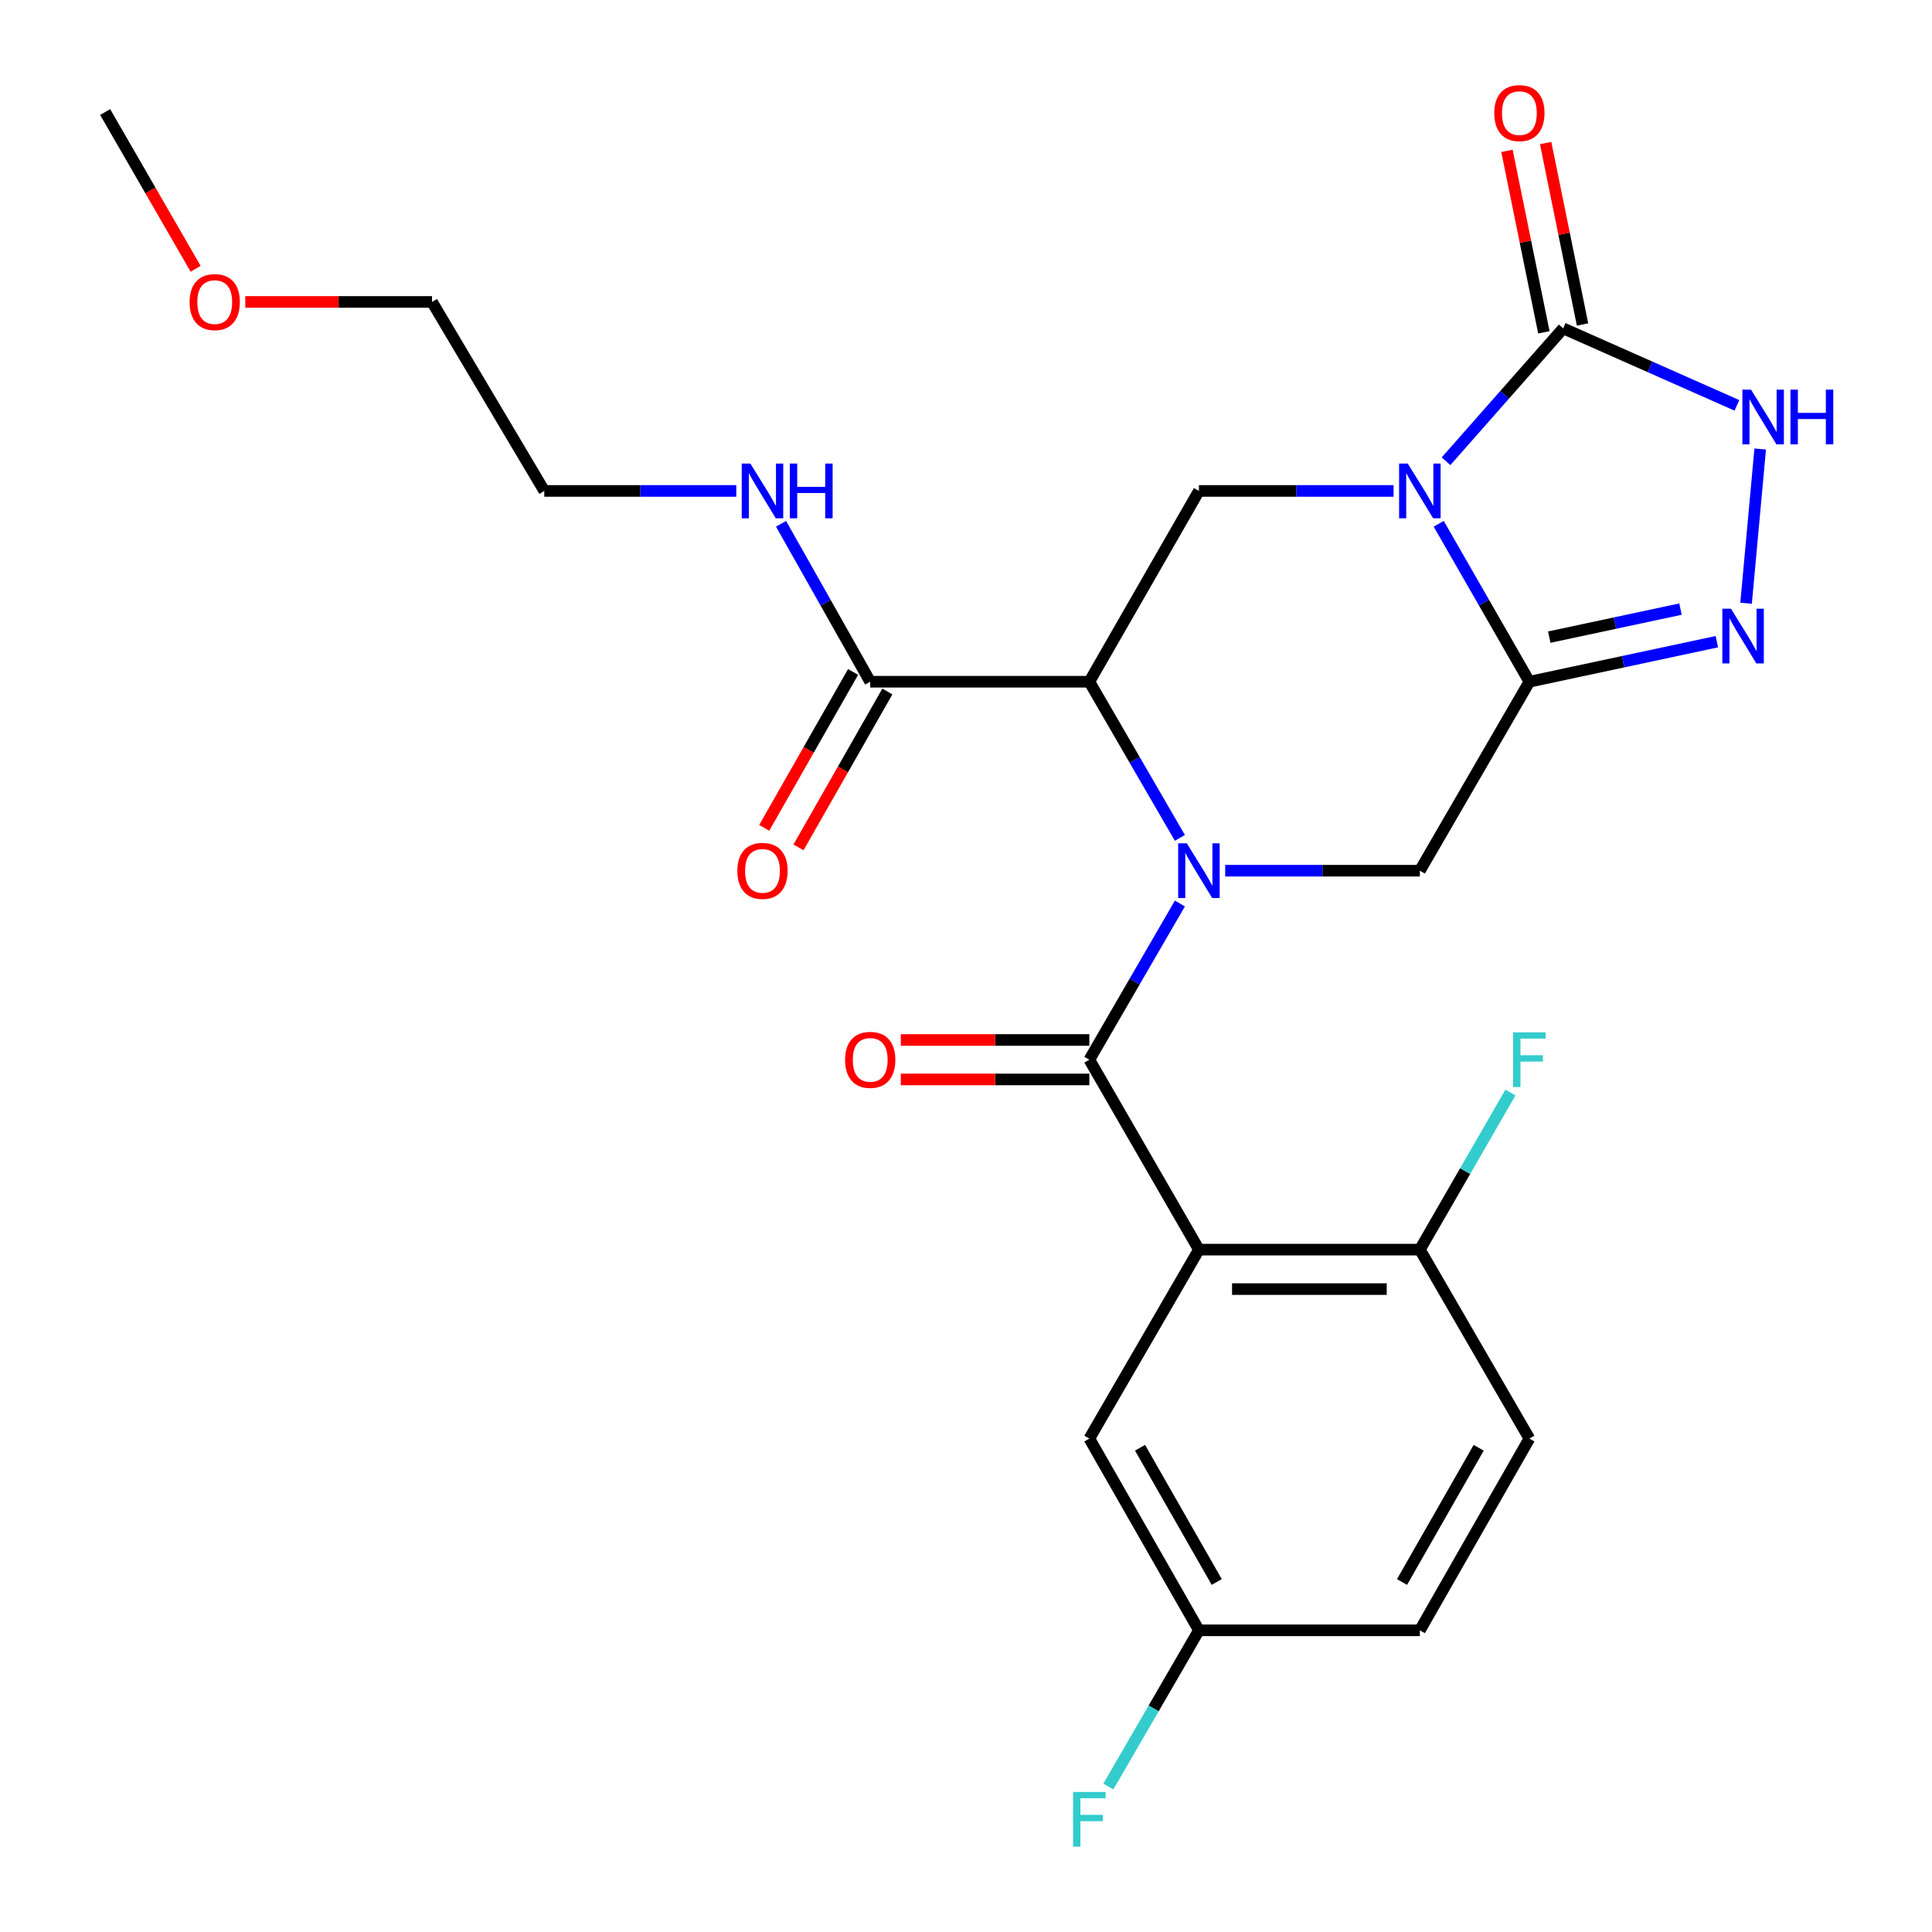 <?xml version='1.0' encoding='iso-8859-1'?>
<svg version='1.1' baseProfile='full'
              xmlns='http://www.w3.org/2000/svg'
                      xmlns:rdkit='http://www.rdkit.org/xml'
                      xmlns:xlink='http://www.w3.org/1999/xlink'
                  xml:space='preserve'
width='1000px' height='1000px' viewBox='0 0 1000 1000'>
<!-- END OF HEADER -->
<rect style='opacity:1.0;fill:#FFFFFF;stroke:none' width='1000' height='1000' x='0' y='0'> </rect>
<path class='bond-1' d='M 744.679,271.111 L 768.144,311.987' style='fill:none;fill-rule:evenodd;stroke:#0000FF;stroke-width:6px;stroke-linecap:butt;stroke-linejoin:miter;stroke-opacity:1' />
<path class='bond-1' d='M 768.144,311.987 L 791.608,352.862' style='fill:none;fill-rule:evenodd;stroke:#000000;stroke-width:6px;stroke-linecap:butt;stroke-linejoin:miter;stroke-opacity:1' />
<path class='bond-5' d='M 748.461,238.746 L 778.783,204.36' style='fill:none;fill-rule:evenodd;stroke:#0000FF;stroke-width:6px;stroke-linecap:butt;stroke-linejoin:miter;stroke-opacity:1' />
<path class='bond-5' d='M 778.783,204.36 L 809.106,169.974' style='fill:none;fill-rule:evenodd;stroke:#000000;stroke-width:6px;stroke-linecap:butt;stroke-linejoin:miter;stroke-opacity:1' />
<path class='bond-8' d='M 721.317,254.105 L 670.937,254.105' style='fill:none;fill-rule:evenodd;stroke:#0000FF;stroke-width:6px;stroke-linecap:butt;stroke-linejoin:miter;stroke-opacity:1' />
<path class='bond-8' d='M 670.937,254.105 L 620.556,254.105' style='fill:none;fill-rule:evenodd;stroke:#000000;stroke-width:6px;stroke-linecap:butt;stroke-linejoin:miter;stroke-opacity:1' />
<path class='bond-0' d='M 610.707,433.69 L 587.274,393.276' style='fill:none;fill-rule:evenodd;stroke:#0000FF;stroke-width:6px;stroke-linecap:butt;stroke-linejoin:miter;stroke-opacity:1' />
<path class='bond-0' d='M 587.274,393.276 L 563.842,352.862' style='fill:none;fill-rule:evenodd;stroke:#000000;stroke-width:6px;stroke-linecap:butt;stroke-linejoin:miter;stroke-opacity:1' />
<path class='bond-2' d='M 610.708,467.664 L 587.275,508.084' style='fill:none;fill-rule:evenodd;stroke:#0000FF;stroke-width:6px;stroke-linecap:butt;stroke-linejoin:miter;stroke-opacity:1' />
<path class='bond-2' d='M 587.275,508.084 L 563.842,548.504' style='fill:none;fill-rule:evenodd;stroke:#000000;stroke-width:6px;stroke-linecap:butt;stroke-linejoin:miter;stroke-opacity:1' />
<path class='bond-27' d='M 634.155,450.677 L 684.536,450.677' style='fill:none;fill-rule:evenodd;stroke:#0000FF;stroke-width:6px;stroke-linecap:butt;stroke-linejoin:miter;stroke-opacity:1' />
<path class='bond-27' d='M 684.536,450.677 L 734.916,450.677' style='fill:none;fill-rule:evenodd;stroke:#000000;stroke-width:6px;stroke-linecap:butt;stroke-linejoin:miter;stroke-opacity:1' />
<path class='bond-6' d='M 791.608,352.862 L 840.127,342.498' style='fill:none;fill-rule:evenodd;stroke:#000000;stroke-width:6px;stroke-linecap:butt;stroke-linejoin:miter;stroke-opacity:1' />
<path class='bond-6' d='M 840.127,342.498 L 888.645,332.134' style='fill:none;fill-rule:evenodd;stroke:#0000FF;stroke-width:6px;stroke-linecap:butt;stroke-linejoin:miter;stroke-opacity:1' />
<path class='bond-6' d='M 801.897,329.778 L 835.86,322.523' style='fill:none;fill-rule:evenodd;stroke:#000000;stroke-width:6px;stroke-linecap:butt;stroke-linejoin:miter;stroke-opacity:1' />
<path class='bond-6' d='M 835.86,322.523 L 869.823,315.269' style='fill:none;fill-rule:evenodd;stroke:#0000FF;stroke-width:6px;stroke-linecap:butt;stroke-linejoin:miter;stroke-opacity:1' />
<path class='bond-7' d='M 791.608,352.862 L 734.916,450.677' style='fill:none;fill-rule:evenodd;stroke:#000000;stroke-width:6px;stroke-linecap:butt;stroke-linejoin:miter;stroke-opacity:1' />
<path class='bond-4' d='M 563.842,548.504 L 620.556,646.807' style='fill:none;fill-rule:evenodd;stroke:#000000;stroke-width:6px;stroke-linecap:butt;stroke-linejoin:miter;stroke-opacity:1' />
<path class='bond-13' d='M 563.842,538.291 L 515.05,538.291' style='fill:none;fill-rule:evenodd;stroke:#000000;stroke-width:6px;stroke-linecap:butt;stroke-linejoin:miter;stroke-opacity:1' />
<path class='bond-13' d='M 515.05,538.291 L 466.259,538.291' style='fill:none;fill-rule:evenodd;stroke:#FF0000;stroke-width:6px;stroke-linecap:butt;stroke-linejoin:miter;stroke-opacity:1' />
<path class='bond-13' d='M 563.842,558.716 L 515.05,558.716' style='fill:none;fill-rule:evenodd;stroke:#000000;stroke-width:6px;stroke-linecap:butt;stroke-linejoin:miter;stroke-opacity:1' />
<path class='bond-13' d='M 515.05,558.716 L 466.259,558.716' style='fill:none;fill-rule:evenodd;stroke:#FF0000;stroke-width:6px;stroke-linecap:butt;stroke-linejoin:miter;stroke-opacity:1' />
<path class='bond-3' d='M 563.842,352.862 L 620.556,254.105' style='fill:none;fill-rule:evenodd;stroke:#000000;stroke-width:6px;stroke-linecap:butt;stroke-linejoin:miter;stroke-opacity:1' />
<path class='bond-10' d='M 563.842,352.862 L 450.424,352.862' style='fill:none;fill-rule:evenodd;stroke:#000000;stroke-width:6px;stroke-linecap:butt;stroke-linejoin:miter;stroke-opacity:1' />
<path class='bond-11' d='M 620.556,646.807 L 734.916,646.807' style='fill:none;fill-rule:evenodd;stroke:#000000;stroke-width:6px;stroke-linecap:butt;stroke-linejoin:miter;stroke-opacity:1' />
<path class='bond-11' d='M 637.71,667.232 L 717.762,667.232' style='fill:none;fill-rule:evenodd;stroke:#000000;stroke-width:6px;stroke-linecap:butt;stroke-linejoin:miter;stroke-opacity:1' />
<path class='bond-12' d='M 620.556,646.807 L 563.842,744.611' style='fill:none;fill-rule:evenodd;stroke:#000000;stroke-width:6px;stroke-linecap:butt;stroke-linejoin:miter;stroke-opacity:1' />
<path class='bond-9' d='M 809.106,169.974 L 854.066,189.896' style='fill:none;fill-rule:evenodd;stroke:#000000;stroke-width:6px;stroke-linecap:butt;stroke-linejoin:miter;stroke-opacity:1' />
<path class='bond-9' d='M 854.066,189.896 L 899.025,209.817' style='fill:none;fill-rule:evenodd;stroke:#0000FF;stroke-width:6px;stroke-linecap:butt;stroke-linejoin:miter;stroke-opacity:1' />
<path class='bond-14' d='M 819.114,167.94 L 809.568,120.986' style='fill:none;fill-rule:evenodd;stroke:#000000;stroke-width:6px;stroke-linecap:butt;stroke-linejoin:miter;stroke-opacity:1' />
<path class='bond-14' d='M 809.568,120.986 L 800.021,74.033' style='fill:none;fill-rule:evenodd;stroke:#FF0000;stroke-width:6px;stroke-linecap:butt;stroke-linejoin:miter;stroke-opacity:1' />
<path class='bond-14' d='M 799.098,172.009 L 789.552,125.056' style='fill:none;fill-rule:evenodd;stroke:#000000;stroke-width:6px;stroke-linecap:butt;stroke-linejoin:miter;stroke-opacity:1' />
<path class='bond-14' d='M 789.552,125.056 L 780.005,78.102' style='fill:none;fill-rule:evenodd;stroke:#FF0000;stroke-width:6px;stroke-linecap:butt;stroke-linejoin:miter;stroke-opacity:1' />
<path class='bond-26' d='M 903.769,312.229 L 911.077,232.41' style='fill:none;fill-rule:evenodd;stroke:#0000FF;stroke-width:6px;stroke-linecap:butt;stroke-linejoin:miter;stroke-opacity:1' />
<path class='bond-15' d='M 441.551,347.804 L 418.554,388.144' style='fill:none;fill-rule:evenodd;stroke:#000000;stroke-width:6px;stroke-linecap:butt;stroke-linejoin:miter;stroke-opacity:1' />
<path class='bond-15' d='M 418.554,388.144 L 395.558,428.484' style='fill:none;fill-rule:evenodd;stroke:#FF0000;stroke-width:6px;stroke-linecap:butt;stroke-linejoin:miter;stroke-opacity:1' />
<path class='bond-15' d='M 459.296,357.92 L 436.299,398.26' style='fill:none;fill-rule:evenodd;stroke:#000000;stroke-width:6px;stroke-linecap:butt;stroke-linejoin:miter;stroke-opacity:1' />
<path class='bond-15' d='M 436.299,398.26 L 413.302,438.6' style='fill:none;fill-rule:evenodd;stroke:#FF0000;stroke-width:6px;stroke-linecap:butt;stroke-linejoin:miter;stroke-opacity:1' />
<path class='bond-16' d='M 450.424,352.862 L 427.341,311.981' style='fill:none;fill-rule:evenodd;stroke:#000000;stroke-width:6px;stroke-linecap:butt;stroke-linejoin:miter;stroke-opacity:1' />
<path class='bond-16' d='M 427.341,311.981 L 404.258,271.1' style='fill:none;fill-rule:evenodd;stroke:#0000FF;stroke-width:6px;stroke-linecap:butt;stroke-linejoin:miter;stroke-opacity:1' />
<path class='bond-17' d='M 734.916,646.807 L 791.608,744.611' style='fill:none;fill-rule:evenodd;stroke:#000000;stroke-width:6px;stroke-linecap:butt;stroke-linejoin:miter;stroke-opacity:1' />
<path class='bond-19' d='M 734.916,646.807 L 758.361,606.154' style='fill:none;fill-rule:evenodd;stroke:#000000;stroke-width:6px;stroke-linecap:butt;stroke-linejoin:miter;stroke-opacity:1' />
<path class='bond-19' d='M 758.361,606.154 L 781.806,565.501' style='fill:none;fill-rule:evenodd;stroke:#33CCCC;stroke-width:6px;stroke-linecap:butt;stroke-linejoin:miter;stroke-opacity:1' />
<path class='bond-18' d='M 563.842,744.611 L 620.556,843.856' style='fill:none;fill-rule:evenodd;stroke:#000000;stroke-width:6px;stroke-linecap:butt;stroke-linejoin:miter;stroke-opacity:1' />
<path class='bond-18' d='M 590.083,749.363 L 629.783,818.835' style='fill:none;fill-rule:evenodd;stroke:#000000;stroke-width:6px;stroke-linecap:butt;stroke-linejoin:miter;stroke-opacity:1' />
<path class='bond-23' d='M 381.098,254.105 L 331.409,254.105' style='fill:none;fill-rule:evenodd;stroke:#0000FF;stroke-width:6px;stroke-linecap:butt;stroke-linejoin:miter;stroke-opacity:1' />
<path class='bond-23' d='M 331.409,254.105 L 281.72,254.105' style='fill:none;fill-rule:evenodd;stroke:#000000;stroke-width:6px;stroke-linecap:butt;stroke-linejoin:miter;stroke-opacity:1' />
<path class='bond-28' d='M 791.608,744.611 L 734.916,843.856' style='fill:none;fill-rule:evenodd;stroke:#000000;stroke-width:6px;stroke-linecap:butt;stroke-linejoin:miter;stroke-opacity:1' />
<path class='bond-28' d='M 765.369,749.366 L 725.684,818.838' style='fill:none;fill-rule:evenodd;stroke:#000000;stroke-width:6px;stroke-linecap:butt;stroke-linejoin:miter;stroke-opacity:1' />
<path class='bond-20' d='M 620.556,843.856 L 734.916,843.856' style='fill:none;fill-rule:evenodd;stroke:#000000;stroke-width:6px;stroke-linecap:butt;stroke-linejoin:miter;stroke-opacity:1' />
<path class='bond-21' d='M 620.556,843.856 L 597.123,884.276' style='fill:none;fill-rule:evenodd;stroke:#000000;stroke-width:6px;stroke-linecap:butt;stroke-linejoin:miter;stroke-opacity:1' />
<path class='bond-21' d='M 597.123,884.276 L 573.69,924.696' style='fill:none;fill-rule:evenodd;stroke:#33CCCC;stroke-width:6px;stroke-linecap:butt;stroke-linejoin:miter;stroke-opacity:1' />
<path class='bond-22' d='M 126.957,156.278 L 175.283,156.278' style='fill:none;fill-rule:evenodd;stroke:#FF0000;stroke-width:6px;stroke-linecap:butt;stroke-linejoin:miter;stroke-opacity:1' />
<path class='bond-22' d='M 175.283,156.278 L 223.61,156.278' style='fill:none;fill-rule:evenodd;stroke:#000000;stroke-width:6px;stroke-linecap:butt;stroke-linejoin:miter;stroke-opacity:1' />
<path class='bond-25' d='M 101.245,139.121 L 77.838,98.553' style='fill:none;fill-rule:evenodd;stroke:#FF0000;stroke-width:6px;stroke-linecap:butt;stroke-linejoin:miter;stroke-opacity:1' />
<path class='bond-25' d='M 77.838,98.553 L 54.43,57.986' style='fill:none;fill-rule:evenodd;stroke:#000000;stroke-width:6px;stroke-linecap:butt;stroke-linejoin:miter;stroke-opacity:1' />
<path class='bond-24' d='M 281.72,254.105 L 223.61,156.278' style='fill:none;fill-rule:evenodd;stroke:#000000;stroke-width:6px;stroke-linecap:butt;stroke-linejoin:miter;stroke-opacity:1' />
<path  class='atom-0' d='M 728.656 239.945
L 737.936 254.945
Q 738.856 256.425, 740.336 259.105
Q 741.816 261.785, 741.896 261.945
L 741.896 239.945
L 745.656 239.945
L 745.656 268.265
L 741.776 268.265
L 731.816 251.865
Q 730.656 249.945, 729.416 247.745
Q 728.216 245.545, 727.856 244.865
L 727.856 268.265
L 724.176 268.265
L 724.176 239.945
L 728.656 239.945
' fill='#0000FF'/>
<path  class='atom-1' d='M 614.296 436.517
L 623.576 451.517
Q 624.496 452.997, 625.976 455.677
Q 627.456 458.357, 627.536 458.517
L 627.536 436.517
L 631.296 436.517
L 631.296 464.837
L 627.416 464.837
L 617.456 448.437
Q 616.296 446.517, 615.056 444.317
Q 613.856 442.117, 613.496 441.437
L 613.496 464.837
L 609.816 464.837
L 609.816 436.517
L 614.296 436.517
' fill='#0000FF'/>
<path  class='atom-7' d='M 895.952 315.076
L 905.232 330.076
Q 906.152 331.556, 907.632 334.236
Q 909.112 336.916, 909.192 337.076
L 909.192 315.076
L 912.952 315.076
L 912.952 343.396
L 909.072 343.396
L 899.112 326.996
Q 897.952 325.076, 896.712 322.876
Q 895.512 320.676, 895.152 319.996
L 895.152 343.396
L 891.472 343.396
L 891.472 315.076
L 895.952 315.076
' fill='#0000FF'/>
<path  class='atom-10' d='M 906.335 201.67
L 915.615 216.67
Q 916.535 218.15, 918.015 220.83
Q 919.495 223.51, 919.575 223.67
L 919.575 201.67
L 923.335 201.67
L 923.335 229.99
L 919.455 229.99
L 909.495 213.59
Q 908.335 211.67, 907.095 209.47
Q 905.895 207.27, 905.535 206.59
L 905.535 229.99
L 901.855 229.99
L 901.855 201.67
L 906.335 201.67
' fill='#0000FF'/>
<path  class='atom-10' d='M 926.735 201.67
L 930.575 201.67
L 930.575 213.71
L 945.055 213.71
L 945.055 201.67
L 948.895 201.67
L 948.895 229.99
L 945.055 229.99
L 945.055 216.91
L 930.575 216.91
L 930.575 229.99
L 926.735 229.99
L 926.735 201.67
' fill='#0000FF'/>
<path  class='atom-14' d='M 437.424 548.584
Q 437.424 541.784, 440.784 537.984
Q 444.144 534.184, 450.424 534.184
Q 456.704 534.184, 460.064 537.984
Q 463.424 541.784, 463.424 548.584
Q 463.424 555.464, 460.024 559.384
Q 456.624 563.264, 450.424 563.264
Q 444.184 563.264, 440.784 559.384
Q 437.424 555.504, 437.424 548.584
M 450.424 560.064
Q 454.744 560.064, 457.064 557.184
Q 459.424 554.264, 459.424 548.584
Q 459.424 543.024, 457.064 540.224
Q 454.744 537.384, 450.424 537.384
Q 446.104 537.384, 443.744 540.184
Q 441.424 542.984, 441.424 548.584
Q 441.424 554.304, 443.744 557.184
Q 446.104 560.064, 450.424 560.064
' fill='#FF0000'/>
<path  class='atom-15' d='M 773.434 58.543
Q 773.434 51.743, 776.794 47.943
Q 780.154 44.143, 786.434 44.143
Q 792.714 44.143, 796.074 47.943
Q 799.434 51.743, 799.434 58.543
Q 799.434 65.423, 796.034 69.343
Q 792.634 73.223, 786.434 73.223
Q 780.194 73.223, 776.794 69.343
Q 773.434 65.463, 773.434 58.543
M 786.434 70.023
Q 790.754 70.023, 793.074 67.143
Q 795.434 64.223, 795.434 58.543
Q 795.434 52.983, 793.074 50.183
Q 790.754 47.343, 786.434 47.343
Q 782.114 47.343, 779.754 50.143
Q 777.434 52.943, 777.434 58.543
Q 777.434 64.263, 779.754 67.143
Q 782.114 70.023, 786.434 70.023
' fill='#FF0000'/>
<path  class='atom-16' d='M 381.662 450.757
Q 381.662 443.957, 385.022 440.157
Q 388.382 436.357, 394.662 436.357
Q 400.942 436.357, 404.302 440.157
Q 407.662 443.957, 407.662 450.757
Q 407.662 457.637, 404.262 461.557
Q 400.862 465.437, 394.662 465.437
Q 388.422 465.437, 385.022 461.557
Q 381.662 457.677, 381.662 450.757
M 394.662 462.237
Q 398.982 462.237, 401.302 459.357
Q 403.662 456.437, 403.662 450.757
Q 403.662 445.197, 401.302 442.397
Q 398.982 439.557, 394.662 439.557
Q 390.342 439.557, 387.982 442.357
Q 385.662 445.157, 385.662 450.757
Q 385.662 456.477, 387.982 459.357
Q 390.342 462.237, 394.662 462.237
' fill='#FF0000'/>
<path  class='atom-17' d='M 388.402 239.945
L 397.682 254.945
Q 398.602 256.425, 400.082 259.105
Q 401.562 261.785, 401.642 261.945
L 401.642 239.945
L 405.402 239.945
L 405.402 268.265
L 401.522 268.265
L 391.562 251.865
Q 390.402 249.945, 389.162 247.745
Q 387.962 245.545, 387.602 244.865
L 387.602 268.265
L 383.922 268.265
L 383.922 239.945
L 388.402 239.945
' fill='#0000FF'/>
<path  class='atom-17' d='M 408.802 239.945
L 412.642 239.945
L 412.642 251.985
L 427.122 251.985
L 427.122 239.945
L 430.962 239.945
L 430.962 268.265
L 427.122 268.265
L 427.122 255.185
L 412.642 255.185
L 412.642 268.265
L 408.802 268.265
L 408.802 239.945
' fill='#0000FF'/>
<path  class='atom-20' d='M 783.188 534.344
L 800.028 534.344
L 800.028 537.584
L 786.988 537.584
L 786.988 546.184
L 798.588 546.184
L 798.588 549.464
L 786.988 549.464
L 786.988 562.664
L 783.188 562.664
L 783.188 534.344
' fill='#33CCCC'/>
<path  class='atom-22' d='M 555.422 927.523
L 572.262 927.523
L 572.262 930.763
L 559.222 930.763
L 559.222 939.363
L 570.822 939.363
L 570.822 942.643
L 559.222 942.643
L 559.222 955.843
L 555.422 955.843
L 555.422 927.523
' fill='#33CCCC'/>
<path  class='atom-23' d='M 98.145 156.358
Q 98.145 149.558, 101.505 145.758
Q 104.865 141.958, 111.145 141.958
Q 117.425 141.958, 120.785 145.758
Q 124.145 149.558, 124.145 156.358
Q 124.145 163.238, 120.745 167.158
Q 117.345 171.038, 111.145 171.038
Q 104.905 171.038, 101.505 167.158
Q 98.145 163.278, 98.145 156.358
M 111.145 167.838
Q 115.465 167.838, 117.785 164.958
Q 120.145 162.038, 120.145 156.358
Q 120.145 150.798, 117.785 147.998
Q 115.465 145.158, 111.145 145.158
Q 106.825 145.158, 104.465 147.958
Q 102.145 150.758, 102.145 156.358
Q 102.145 162.078, 104.465 164.958
Q 106.825 167.838, 111.145 167.838
' fill='#FF0000'/>
</svg>
